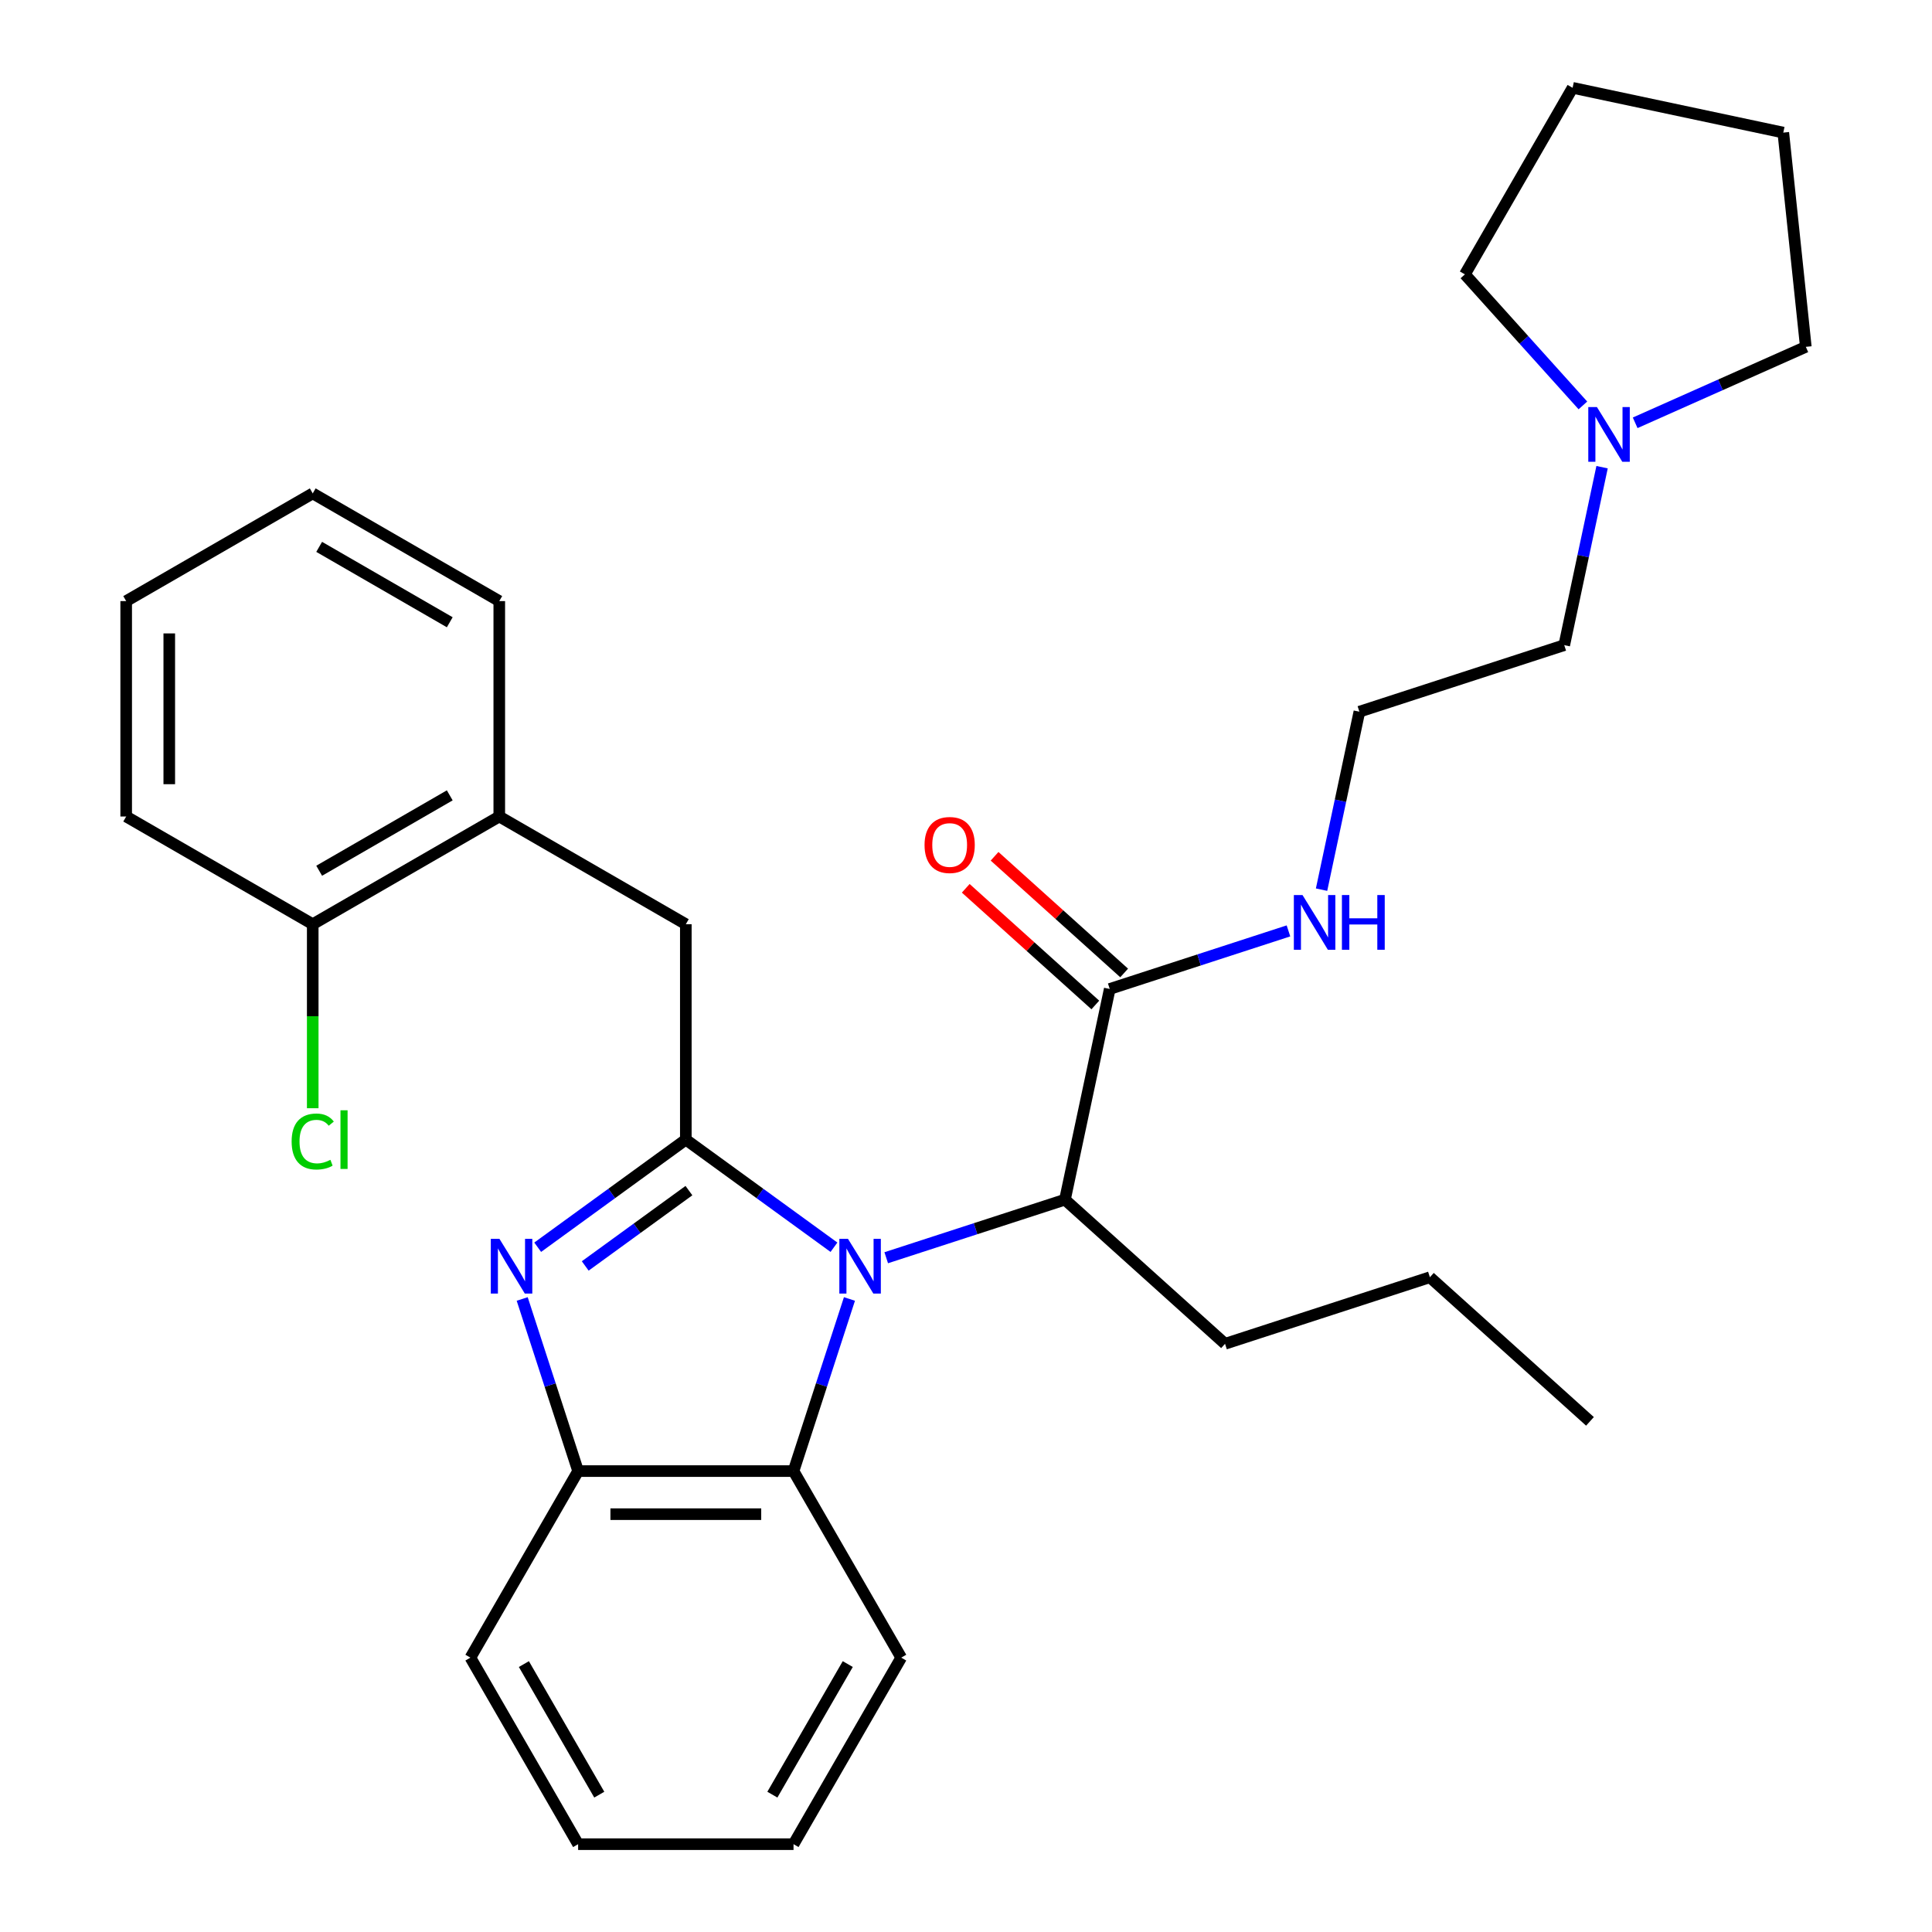 <?xml version='1.0' encoding='iso-8859-1'?>
<svg version='1.1' baseProfile='full'
              xmlns='http://www.w3.org/2000/svg'
                      xmlns:rdkit='http://www.rdkit.org/xml'
                      xmlns:xlink='http://www.w3.org/1999/xlink'
                  xml:space='preserve'
width='1000px' height='1000px' viewBox='0 0 1000 1000'>
<!-- END OF HEADER -->
<rect style='opacity:1.0;fill:#FFFFFF;stroke:none' width='1000' height='1000' x='0' y='0'> </rect>
<path class='bond-0' d='M 499.87,459.784 L 533.404,489.978' style='fill:none;fill-rule:evenodd;stroke:#FF0000;stroke-width:6px;stroke-linecap:butt;stroke-linejoin:miter;stroke-opacity:1' />
<path class='bond-0' d='M 533.404,489.978 L 566.938,520.172' style='fill:none;fill-rule:evenodd;stroke:#000000;stroke-width:6px;stroke-linecap:butt;stroke-linejoin:miter;stroke-opacity:1' />
<path class='bond-0' d='M 514.79,443.213 L 548.325,473.407' style='fill:none;fill-rule:evenodd;stroke:#FF0000;stroke-width:6px;stroke-linecap:butt;stroke-linejoin:miter;stroke-opacity:1' />
<path class='bond-0' d='M 548.325,473.407 L 581.859,503.601' style='fill:none;fill-rule:evenodd;stroke:#000000;stroke-width:6px;stroke-linecap:butt;stroke-linejoin:miter;stroke-opacity:1' />
<path class='bond-1' d='M 574.398,511.887 L 620.653,496.858' style='fill:none;fill-rule:evenodd;stroke:#000000;stroke-width:6px;stroke-linecap:butt;stroke-linejoin:miter;stroke-opacity:1' />
<path class='bond-1' d='M 620.653,496.858 L 666.907,481.829' style='fill:none;fill-rule:evenodd;stroke:#0000FF;stroke-width:6px;stroke-linecap:butt;stroke-linejoin:miter;stroke-opacity:1' />
<path class='bond-2' d='M 574.398,511.887 L 551.218,620.944' style='fill:none;fill-rule:evenodd;stroke:#000000;stroke-width:6px;stroke-linecap:butt;stroke-linejoin:miter;stroke-opacity:1' />
<path class='bond-3' d='M 829.23,241.814 L 819.441,287.868' style='fill:none;fill-rule:evenodd;stroke:#0000FF;stroke-width:6px;stroke-linecap:butt;stroke-linejoin:miter;stroke-opacity:1' />
<path class='bond-3' d='M 819.441,287.868 L 809.652,333.923' style='fill:none;fill-rule:evenodd;stroke:#000000;stroke-width:6px;stroke-linecap:butt;stroke-linejoin:miter;stroke-opacity:1' />
<path class='bond-4' d='M 819.305,209.843 L 788.767,175.927' style='fill:none;fill-rule:evenodd;stroke:#0000FF;stroke-width:6px;stroke-linecap:butt;stroke-linejoin:miter;stroke-opacity:1' />
<path class='bond-4' d='M 788.767,175.927 L 758.229,142.011' style='fill:none;fill-rule:evenodd;stroke:#000000;stroke-width:6px;stroke-linecap:butt;stroke-linejoin:miter;stroke-opacity:1' />
<path class='bond-5' d='M 846.36,218.843 L 890.523,199.181' style='fill:none;fill-rule:evenodd;stroke:#0000FF;stroke-width:6px;stroke-linecap:butt;stroke-linejoin:miter;stroke-opacity:1' />
<path class='bond-5' d='M 890.523,199.181 L 934.687,179.518' style='fill:none;fill-rule:evenodd;stroke:#000000;stroke-width:6px;stroke-linecap:butt;stroke-linejoin:miter;stroke-opacity:1' />
<path class='bond-6' d='M 684.037,460.486 L 693.826,414.431' style='fill:none;fill-rule:evenodd;stroke:#0000FF;stroke-width:6px;stroke-linecap:butt;stroke-linejoin:miter;stroke-opacity:1' />
<path class='bond-6' d='M 693.826,414.431 L 703.616,368.376' style='fill:none;fill-rule:evenodd;stroke:#000000;stroke-width:6px;stroke-linecap:butt;stroke-linejoin:miter;stroke-opacity:1' />
<path class='bond-7' d='M 809.652,333.923 L 703.616,368.376' style='fill:none;fill-rule:evenodd;stroke:#000000;stroke-width:6px;stroke-linecap:butt;stroke-linejoin:miter;stroke-opacity:1' />
<path class='bond-8' d='M 466.474,857.989 L 410.728,954.545' style='fill:none;fill-rule:evenodd;stroke:#000000;stroke-width:6px;stroke-linecap:butt;stroke-linejoin:miter;stroke-opacity:1' />
<path class='bond-8' d='M 438.801,861.323 L 399.779,928.913' style='fill:none;fill-rule:evenodd;stroke:#000000;stroke-width:6px;stroke-linecap:butt;stroke-linejoin:miter;stroke-opacity:1' />
<path class='bond-9' d='M 466.474,857.989 L 410.728,761.433' style='fill:none;fill-rule:evenodd;stroke:#000000;stroke-width:6px;stroke-linecap:butt;stroke-linejoin:miter;stroke-opacity:1' />
<path class='bond-10' d='M 410.728,954.545 L 299.235,954.545' style='fill:none;fill-rule:evenodd;stroke:#000000;stroke-width:6px;stroke-linecap:butt;stroke-linejoin:miter;stroke-opacity:1' />
<path class='bond-11' d='M 299.235,954.545 L 243.488,857.989' style='fill:none;fill-rule:evenodd;stroke:#000000;stroke-width:6px;stroke-linecap:butt;stroke-linejoin:miter;stroke-opacity:1' />
<path class='bond-11' d='M 310.184,928.913 L 271.161,861.323' style='fill:none;fill-rule:evenodd;stroke:#000000;stroke-width:6px;stroke-linecap:butt;stroke-linejoin:miter;stroke-opacity:1' />
<path class='bond-12' d='M 243.488,857.989 L 299.235,761.433' style='fill:none;fill-rule:evenodd;stroke:#000000;stroke-width:6px;stroke-linecap:butt;stroke-linejoin:miter;stroke-opacity:1' />
<path class='bond-13' d='M 439.675,672.344 L 425.201,716.889' style='fill:none;fill-rule:evenodd;stroke:#0000FF;stroke-width:6px;stroke-linecap:butt;stroke-linejoin:miter;stroke-opacity:1' />
<path class='bond-13' d='M 425.201,716.889 L 410.728,761.433' style='fill:none;fill-rule:evenodd;stroke:#000000;stroke-width:6px;stroke-linecap:butt;stroke-linejoin:miter;stroke-opacity:1' />
<path class='bond-14' d='M 431.654,645.569 L 393.317,617.716' style='fill:none;fill-rule:evenodd;stroke:#0000FF;stroke-width:6px;stroke-linecap:butt;stroke-linejoin:miter;stroke-opacity:1' />
<path class='bond-14' d='M 393.317,617.716 L 354.981,589.863' style='fill:none;fill-rule:evenodd;stroke:#000000;stroke-width:6px;stroke-linecap:butt;stroke-linejoin:miter;stroke-opacity:1' />
<path class='bond-15' d='M 458.708,651.002 L 504.963,635.973' style='fill:none;fill-rule:evenodd;stroke:#0000FF;stroke-width:6px;stroke-linecap:butt;stroke-linejoin:miter;stroke-opacity:1' />
<path class='bond-15' d='M 504.963,635.973 L 551.218,620.944' style='fill:none;fill-rule:evenodd;stroke:#000000;stroke-width:6px;stroke-linecap:butt;stroke-linejoin:miter;stroke-opacity:1' />
<path class='bond-16' d='M 410.728,761.433 L 299.235,761.433' style='fill:none;fill-rule:evenodd;stroke:#000000;stroke-width:6px;stroke-linecap:butt;stroke-linejoin:miter;stroke-opacity:1' />
<path class='bond-16' d='M 394.004,783.732 L 315.959,783.732' style='fill:none;fill-rule:evenodd;stroke:#000000;stroke-width:6px;stroke-linecap:butt;stroke-linejoin:miter;stroke-opacity:1' />
<path class='bond-17' d='M 299.235,761.433 L 284.761,716.889' style='fill:none;fill-rule:evenodd;stroke:#000000;stroke-width:6px;stroke-linecap:butt;stroke-linejoin:miter;stroke-opacity:1' />
<path class='bond-17' d='M 284.761,716.889 L 270.288,672.344' style='fill:none;fill-rule:evenodd;stroke:#0000FF;stroke-width:6px;stroke-linecap:butt;stroke-linejoin:miter;stroke-opacity:1' />
<path class='bond-18' d='M 278.309,645.569 L 316.645,617.716' style='fill:none;fill-rule:evenodd;stroke:#0000FF;stroke-width:6px;stroke-linecap:butt;stroke-linejoin:miter;stroke-opacity:1' />
<path class='bond-18' d='M 316.645,617.716 L 354.981,589.863' style='fill:none;fill-rule:evenodd;stroke:#000000;stroke-width:6px;stroke-linecap:butt;stroke-linejoin:miter;stroke-opacity:1' />
<path class='bond-18' d='M 302.916,655.253 L 329.752,635.756' style='fill:none;fill-rule:evenodd;stroke:#0000FF;stroke-width:6px;stroke-linecap:butt;stroke-linejoin:miter;stroke-opacity:1' />
<path class='bond-18' d='M 329.752,635.756 L 356.587,616.259' style='fill:none;fill-rule:evenodd;stroke:#000000;stroke-width:6px;stroke-linecap:butt;stroke-linejoin:miter;stroke-opacity:1' />
<path class='bond-19' d='M 354.981,589.863 L 354.981,478.37' style='fill:none;fill-rule:evenodd;stroke:#000000;stroke-width:6px;stroke-linecap:butt;stroke-linejoin:miter;stroke-opacity:1' />
<path class='bond-20' d='M 354.981,478.37 L 258.425,422.623' style='fill:none;fill-rule:evenodd;stroke:#000000;stroke-width:6px;stroke-linecap:butt;stroke-linejoin:miter;stroke-opacity:1' />
<path class='bond-21' d='M 551.218,620.944 L 634.073,695.547' style='fill:none;fill-rule:evenodd;stroke:#000000;stroke-width:6px;stroke-linecap:butt;stroke-linejoin:miter;stroke-opacity:1' />
<path class='bond-22' d='M 634.073,695.547 L 740.11,661.094' style='fill:none;fill-rule:evenodd;stroke:#000000;stroke-width:6px;stroke-linecap:butt;stroke-linejoin:miter;stroke-opacity:1' />
<path class='bond-23' d='M 258.425,422.623 L 161.869,478.37' style='fill:none;fill-rule:evenodd;stroke:#000000;stroke-width:6px;stroke-linecap:butt;stroke-linejoin:miter;stroke-opacity:1' />
<path class='bond-23' d='M 232.792,411.674 L 165.203,450.696' style='fill:none;fill-rule:evenodd;stroke:#000000;stroke-width:6px;stroke-linecap:butt;stroke-linejoin:miter;stroke-opacity:1' />
<path class='bond-24' d='M 258.425,422.623 L 258.425,311.13' style='fill:none;fill-rule:evenodd;stroke:#000000;stroke-width:6px;stroke-linecap:butt;stroke-linejoin:miter;stroke-opacity:1' />
<path class='bond-25' d='M 161.869,478.37 L 161.869,525.993' style='fill:none;fill-rule:evenodd;stroke:#000000;stroke-width:6px;stroke-linecap:butt;stroke-linejoin:miter;stroke-opacity:1' />
<path class='bond-25' d='M 161.869,525.993 L 161.869,573.616' style='fill:none;fill-rule:evenodd;stroke:#00CC00;stroke-width:6px;stroke-linecap:butt;stroke-linejoin:miter;stroke-opacity:1' />
<path class='bond-26' d='M 161.869,478.37 L 65.313,422.623' style='fill:none;fill-rule:evenodd;stroke:#000000;stroke-width:6px;stroke-linecap:butt;stroke-linejoin:miter;stroke-opacity:1' />
<path class='bond-27' d='M 258.425,311.13 L 161.869,255.383' style='fill:none;fill-rule:evenodd;stroke:#000000;stroke-width:6px;stroke-linecap:butt;stroke-linejoin:miter;stroke-opacity:1' />
<path class='bond-27' d='M 232.792,322.079 L 165.203,283.056' style='fill:none;fill-rule:evenodd;stroke:#000000;stroke-width:6px;stroke-linecap:butt;stroke-linejoin:miter;stroke-opacity:1' />
<path class='bond-28' d='M 65.313,422.623 L 65.313,311.13' style='fill:none;fill-rule:evenodd;stroke:#000000;stroke-width:6px;stroke-linecap:butt;stroke-linejoin:miter;stroke-opacity:1' />
<path class='bond-28' d='M 87.612,405.899 L 87.612,327.854' style='fill:none;fill-rule:evenodd;stroke:#000000;stroke-width:6px;stroke-linecap:butt;stroke-linejoin:miter;stroke-opacity:1' />
<path class='bond-29' d='M 161.869,255.383 L 65.313,311.13' style='fill:none;fill-rule:evenodd;stroke:#000000;stroke-width:6px;stroke-linecap:butt;stroke-linejoin:miter;stroke-opacity:1' />
<path class='bond-30' d='M 740.11,661.094 L 822.965,735.697' style='fill:none;fill-rule:evenodd;stroke:#000000;stroke-width:6px;stroke-linecap:butt;stroke-linejoin:miter;stroke-opacity:1' />
<path class='bond-31' d='M 758.229,142.011 L 813.976,45.455' style='fill:none;fill-rule:evenodd;stroke:#000000;stroke-width:6px;stroke-linecap:butt;stroke-linejoin:miter;stroke-opacity:1' />
<path class='bond-32' d='M 934.687,179.518 L 923.033,68.635' style='fill:none;fill-rule:evenodd;stroke:#000000;stroke-width:6px;stroke-linecap:butt;stroke-linejoin:miter;stroke-opacity:1' />
<path class='bond-33' d='M 923.033,68.635 L 813.976,45.455' style='fill:none;fill-rule:evenodd;stroke:#000000;stroke-width:6px;stroke-linecap:butt;stroke-linejoin:miter;stroke-opacity:1' />
<path  class='atom-0' d='M 478.543 437.363
Q 478.543 430.563, 481.903 426.763
Q 485.263 422.963, 491.543 422.963
Q 497.823 422.963, 501.183 426.763
Q 504.543 430.563, 504.543 437.363
Q 504.543 444.243, 501.143 448.163
Q 497.743 452.043, 491.543 452.043
Q 485.303 452.043, 481.903 448.163
Q 478.543 444.283, 478.543 437.363
M 491.543 448.843
Q 495.863 448.843, 498.183 445.963
Q 500.543 443.043, 500.543 437.363
Q 500.543 431.803, 498.183 429.003
Q 495.863 426.163, 491.543 426.163
Q 487.223 426.163, 484.863 428.963
Q 482.543 431.763, 482.543 437.363
Q 482.543 443.083, 484.863 445.963
Q 487.223 448.843, 491.543 448.843
' fill='#FF0000'/>
<path  class='atom-2' d='M 826.573 210.706
L 835.853 225.706
Q 836.773 227.186, 838.253 229.866
Q 839.733 232.546, 839.813 232.706
L 839.813 210.706
L 843.573 210.706
L 843.573 239.026
L 839.693 239.026
L 829.733 222.626
Q 828.573 220.706, 827.333 218.506
Q 826.133 216.306, 825.773 215.626
L 825.773 239.026
L 822.093 239.026
L 822.093 210.706
L 826.573 210.706
' fill='#0000FF'/>
<path  class='atom-3' d='M 674.175 463.273
L 683.455 478.273
Q 684.375 479.753, 685.855 482.433
Q 687.335 485.113, 687.415 485.273
L 687.415 463.273
L 691.175 463.273
L 691.175 491.593
L 687.295 491.593
L 677.335 475.193
Q 676.175 473.273, 674.935 471.073
Q 673.735 468.873, 673.375 468.193
L 673.375 491.593
L 669.695 491.593
L 669.695 463.273
L 674.175 463.273
' fill='#0000FF'/>
<path  class='atom-3' d='M 694.575 463.273
L 698.415 463.273
L 698.415 475.313
L 712.895 475.313
L 712.895 463.273
L 716.735 463.273
L 716.735 491.593
L 712.895 491.593
L 712.895 478.513
L 698.415 478.513
L 698.415 491.593
L 694.575 491.593
L 694.575 463.273
' fill='#0000FF'/>
<path  class='atom-9' d='M 438.921 641.237
L 448.201 656.237
Q 449.121 657.717, 450.601 660.397
Q 452.081 663.077, 452.161 663.237
L 452.161 641.237
L 455.921 641.237
L 455.921 669.557
L 452.041 669.557
L 442.081 653.157
Q 440.921 651.237, 439.681 649.037
Q 438.481 646.837, 438.121 646.157
L 438.121 669.557
L 434.441 669.557
L 434.441 641.237
L 438.921 641.237
' fill='#0000FF'/>
<path  class='atom-12' d='M 258.521 641.237
L 267.801 656.237
Q 268.721 657.717, 270.201 660.397
Q 271.681 663.077, 271.761 663.237
L 271.761 641.237
L 275.521 641.237
L 275.521 669.557
L 271.641 669.557
L 261.681 653.157
Q 260.521 651.237, 259.281 649.037
Q 258.081 646.837, 257.721 646.157
L 257.721 669.557
L 254.041 669.557
L 254.041 641.237
L 258.521 641.237
' fill='#0000FF'/>
<path  class='atom-19' d='M 150.949 590.843
Q 150.949 583.803, 154.229 580.123
Q 157.549 576.403, 163.829 576.403
Q 169.669 576.403, 172.789 580.523
L 170.149 582.683
Q 167.869 579.683, 163.829 579.683
Q 159.549 579.683, 157.269 582.563
Q 155.029 585.403, 155.029 590.843
Q 155.029 596.443, 157.349 599.323
Q 159.709 602.203, 164.269 602.203
Q 167.389 602.203, 171.029 600.323
L 172.149 603.323
Q 170.669 604.283, 168.429 604.843
Q 166.189 605.403, 163.709 605.403
Q 157.549 605.403, 154.229 601.643
Q 150.949 597.883, 150.949 590.843
' fill='#00CC00'/>
<path  class='atom-19' d='M 176.229 574.683
L 179.909 574.683
L 179.909 605.043
L 176.229 605.043
L 176.229 574.683
' fill='#00CC00'/>
</svg>
